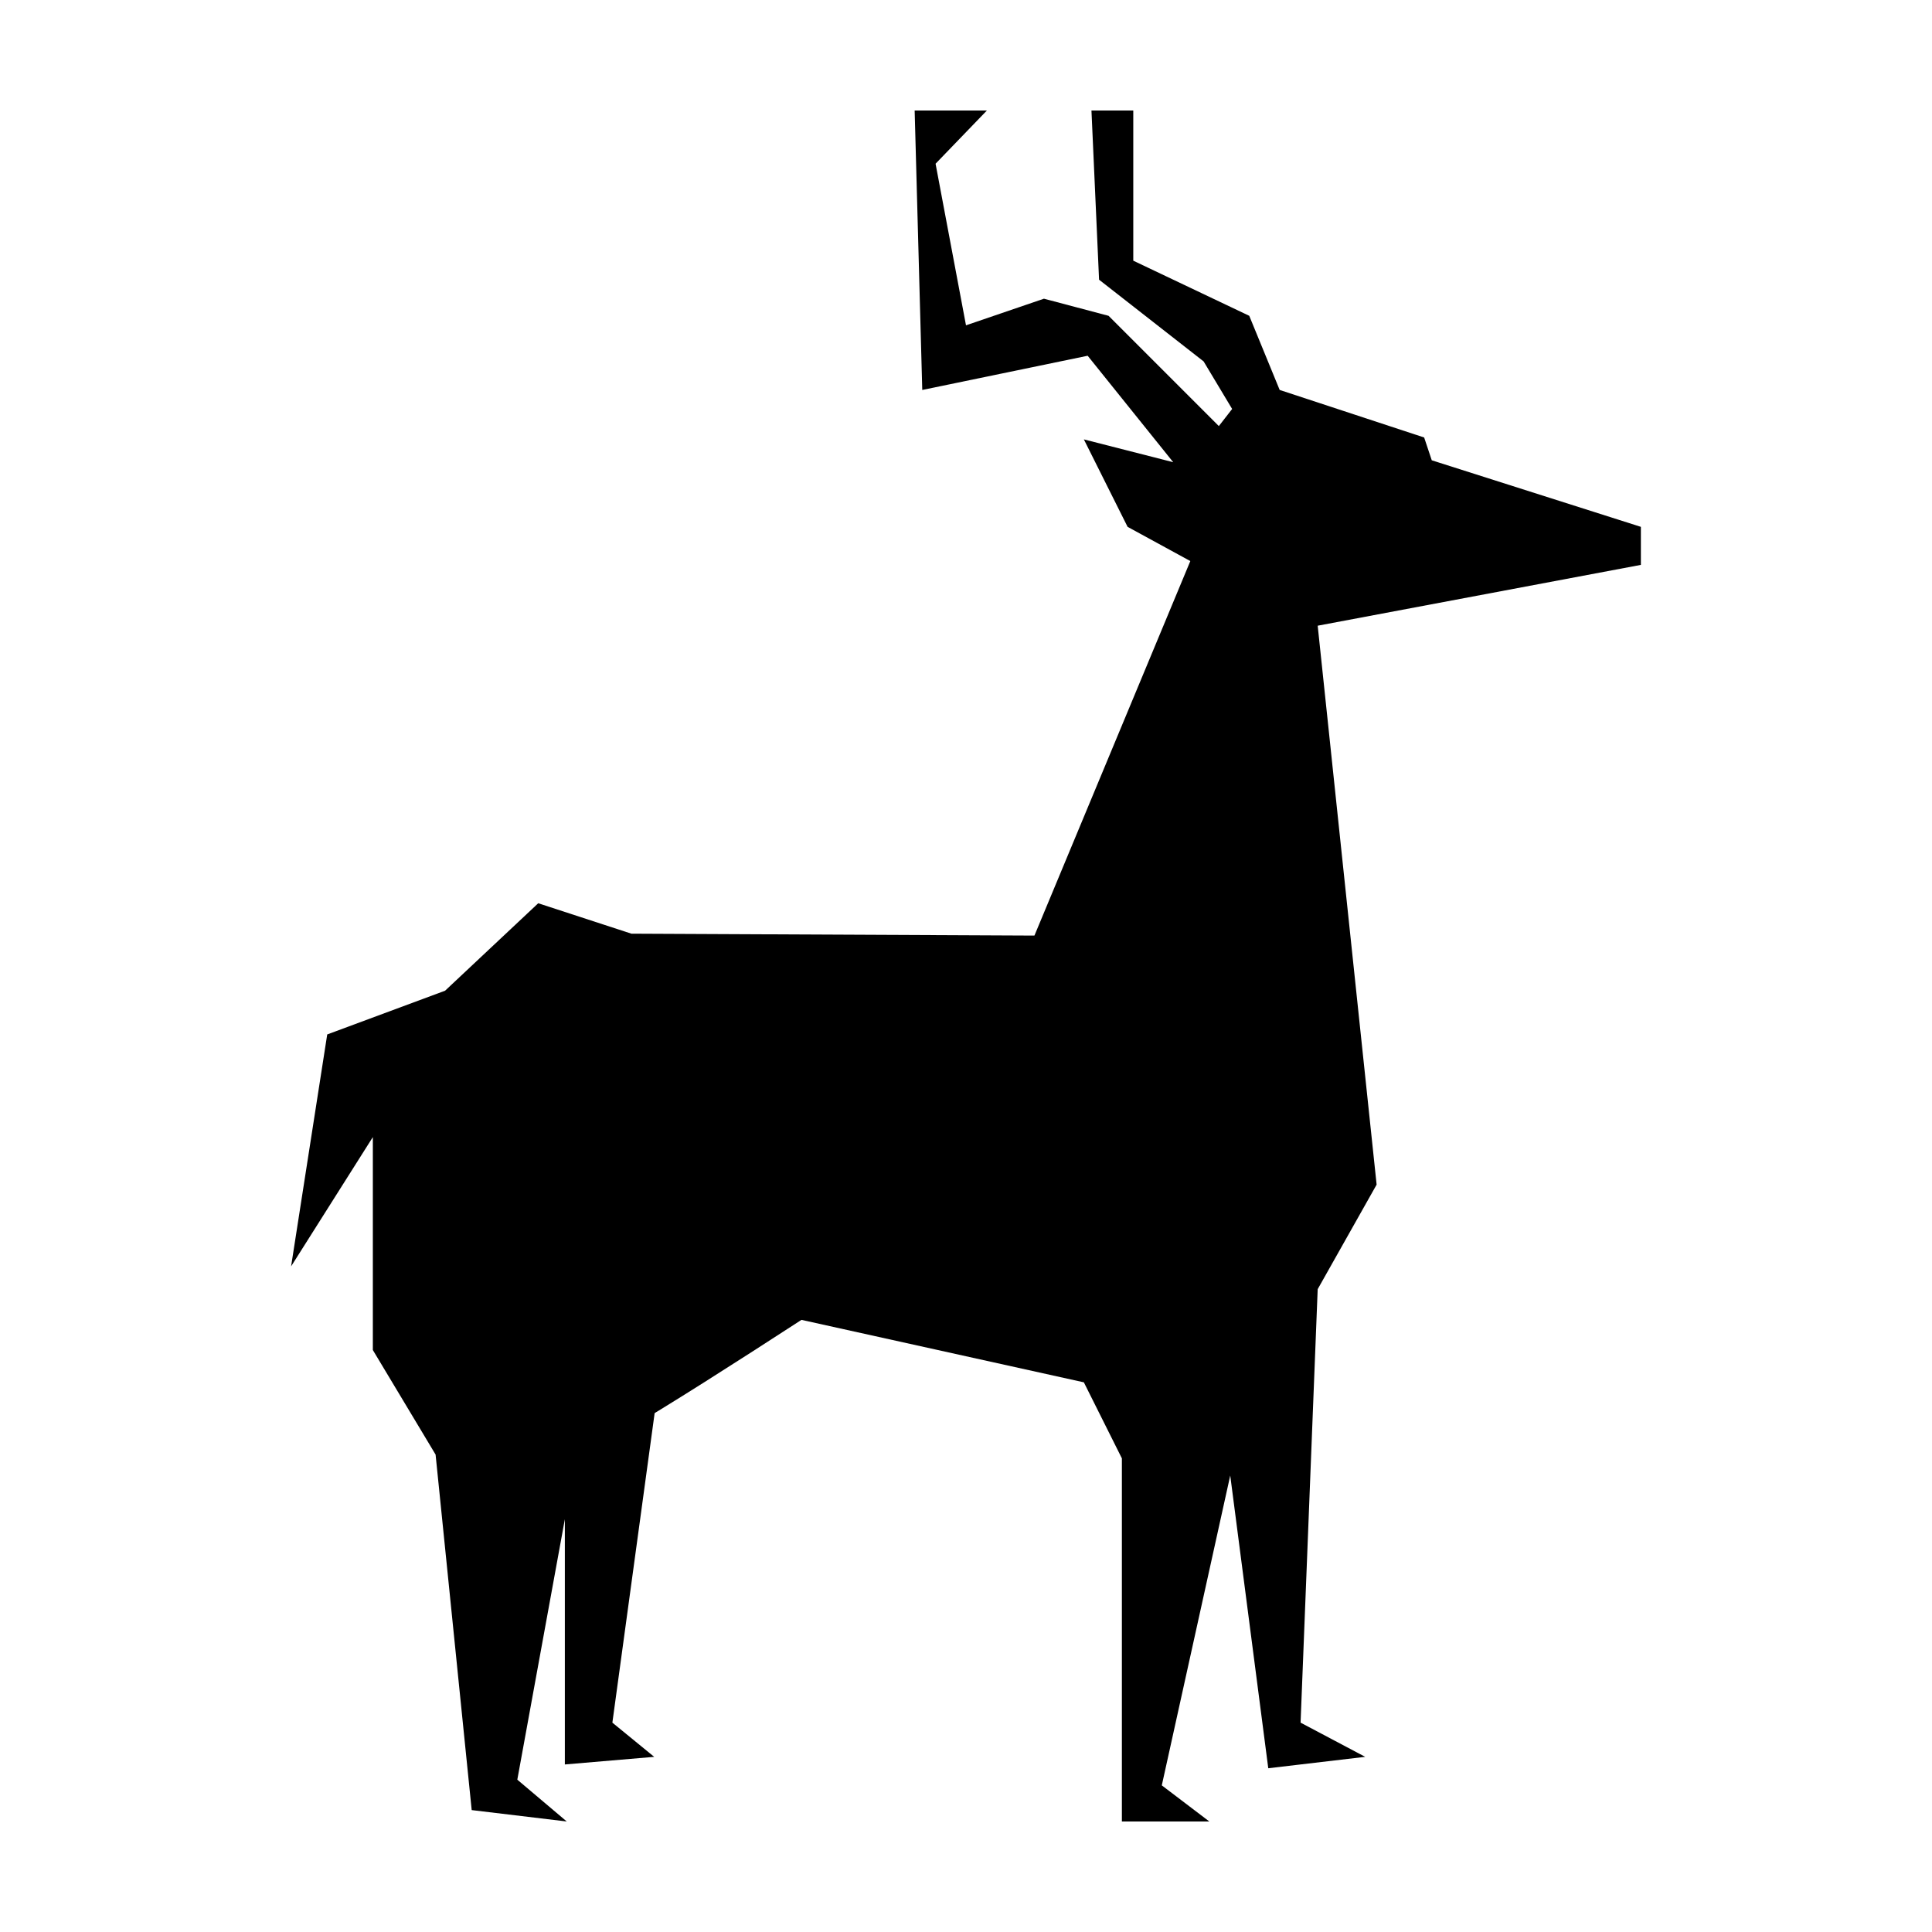 <?xml version="1.0" encoding="UTF-8"?>
<!-- Uploaded to: ICON Repo, www.svgrepo.com, Generator: ICON Repo Mixer Tools -->
<svg fill="#000000" width="800px" height="800px" version="1.1" viewBox="144 144 512 512" xmlns="http://www.w3.org/2000/svg">
 <g>
  <path d="m578.85 283.62v10.078l-85.648 16.121 15.617 148.12-15.617 27.707-4.535 114.87 17.129 9.066-25.691 3.023-10.078-77.586-18.137 82.121 12.594 9.57h-23.172v-96.227l-10.078-20.152-109.33-24.184-15.617 114.37 11.086 9.066-23.68 2.016v-64.992l-12.598 69.023 13.102 11.082-25.191-3.019-9.57-94.215-16.629-27.707v-56.43l-21.664 34.262 9.574-61.465 31.234-11.59 24.688-23.176 24.688 8.062 106.81 0.504 41.312-99.25-16.625-9.07-11.59-23.176 23.68 6.047-22.672-28.211-43.832 9.066-2.016-74.059h19.145l-13.602 14.105 8.062 42.824 20.656-7.055 17.129 4.535 29.219 29.223 3.527-4.535-7.555-12.598-27.711-21.66-2.016-44.84h11.082v39.801l30.734 14.609 8.062 19.648 38.289 12.598 2.016 6.043z"/>
  <path d="m305.79 524.94c5.039-1.008 71.539-44.84 71.539-44.84l-86.152-13.602z"/>
 </g>
</svg>